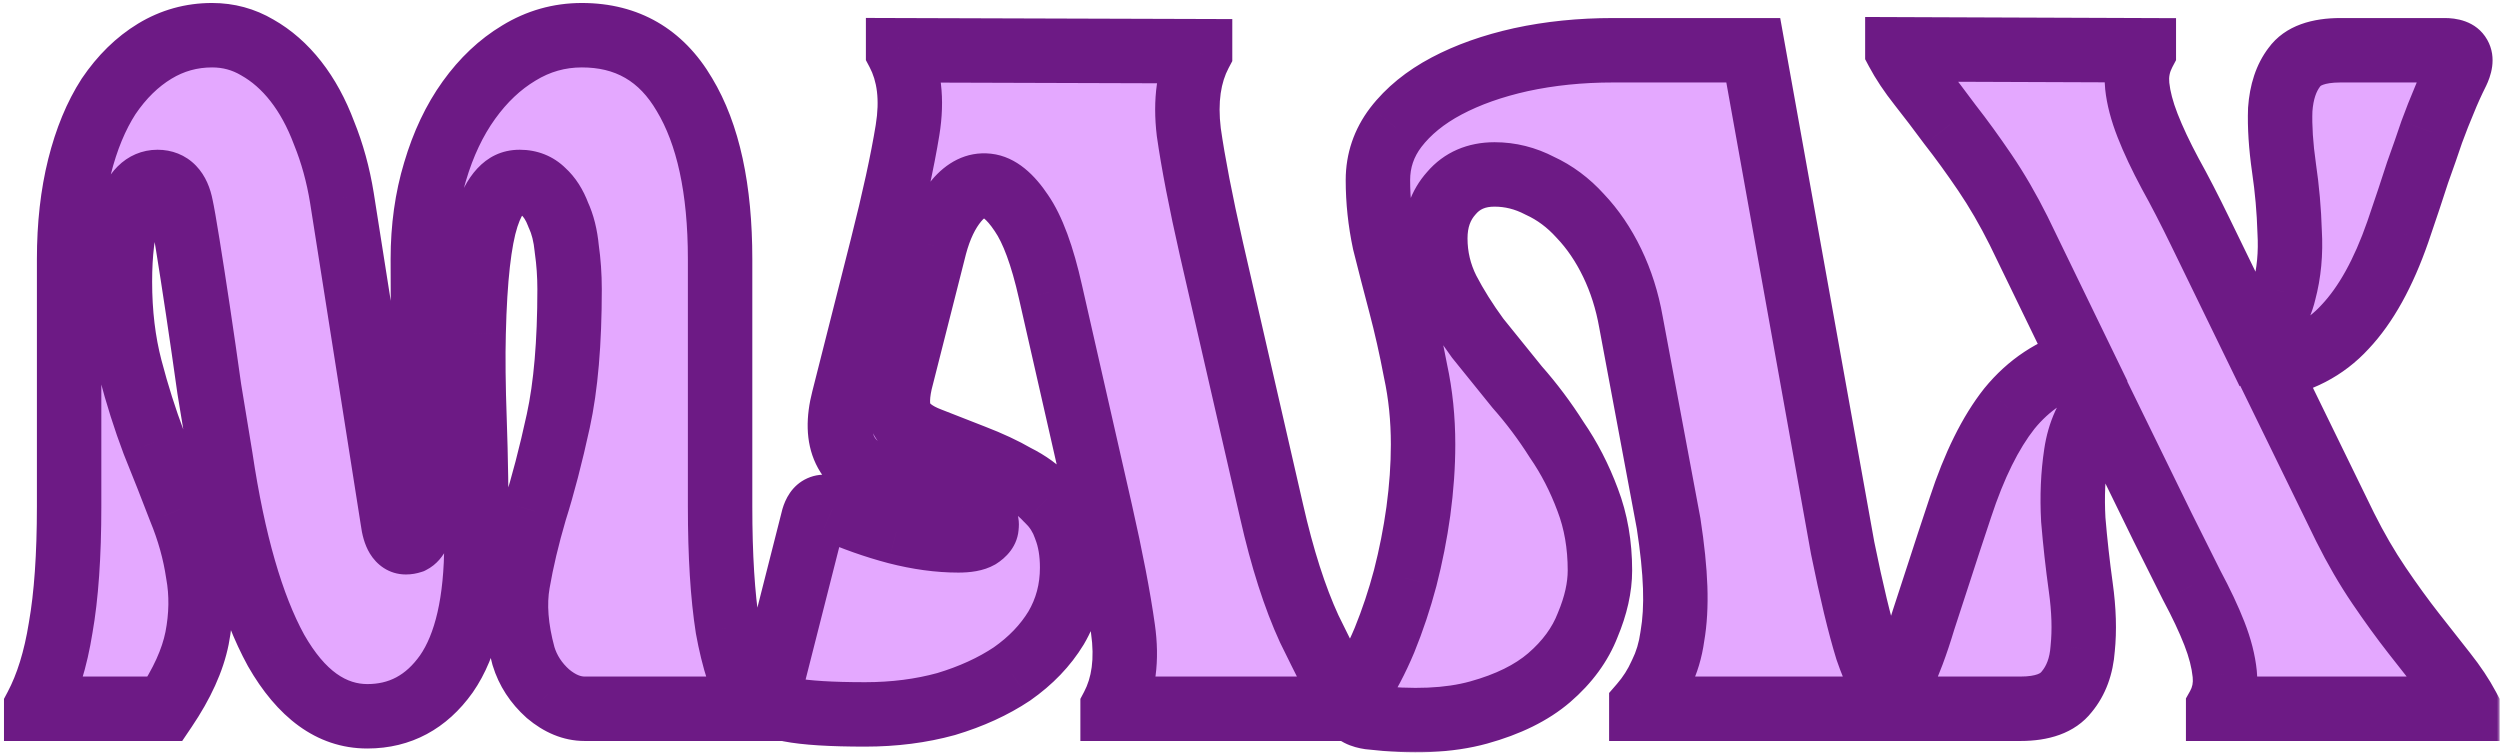<?xml version="1.0" encoding="UTF-8"?> <svg xmlns="http://www.w3.org/2000/svg" width="388" height="117" viewBox="0 0 388 117" fill="none"><mask id="path-1-outside-1_777_19" maskUnits="userSpaceOnUse" x="0" y="0" width="388" height="117" fill="black"><rect fill="white" width="388" height="117"></rect><path d="M57.009 111.168C51.461 111.168 46.741 107.761 42.847 100.948C39.051 94.037 36.18 84.061 34.233 71.018C33.747 68.001 33.163 64.448 32.481 60.36C31.897 56.175 31.313 52.135 30.729 48.242C30.145 44.349 29.61 40.893 29.123 37.876C28.637 34.859 28.296 32.912 28.101 32.036C27.615 29.505 26.398 28.24 24.451 28.24C22.407 28.24 20.899 29.749 19.925 32.766C19.049 35.686 18.611 39.336 18.611 43.716C18.611 48.583 19.147 53.06 20.217 57.148C21.288 61.236 22.505 65.081 23.867 68.682C25.327 72.283 26.69 75.739 27.955 79.048C29.318 82.357 30.243 85.667 30.729 88.976C31.313 92.188 31.265 95.546 30.583 99.05C29.902 102.457 28.247 106.107 25.619 110H5.617V109.708C7.369 106.399 8.635 102.311 9.413 97.444C10.289 92.48 10.727 86.202 10.727 78.61V40.212C10.727 34.956 11.263 30.187 12.333 25.904C13.404 21.621 14.913 17.971 16.859 14.954C18.903 11.937 21.288 9.601 24.013 7.946C26.739 6.291 29.707 5.464 32.919 5.464C35.45 5.464 37.786 6.097 39.927 7.362C42.166 8.627 44.161 10.379 45.913 12.618C47.665 14.857 49.125 17.533 50.293 20.648C51.559 23.763 52.483 27.121 53.067 30.722L60.951 80.8C61.243 83.039 61.925 84.158 62.995 84.158C63.287 84.158 63.579 84.109 63.871 84.012C64.261 83.817 64.601 83.428 64.893 82.844C65.185 82.26 65.429 81.384 65.623 80.216C65.818 79.048 65.915 77.491 65.915 75.544C65.915 72.429 65.867 68.001 65.769 62.258C65.672 56.418 65.623 49.069 65.623 40.212C65.623 35.345 66.256 30.819 67.521 26.634C68.787 22.351 70.539 18.653 72.777 15.538C75.016 12.423 77.595 9.99 80.515 8.238C83.533 6.389 86.793 5.464 90.297 5.464C97.305 5.464 102.61 8.53 106.211 14.662C109.91 20.794 111.759 29.311 111.759 40.212V78.61C111.759 86.202 112.149 92.48 112.927 97.444C113.803 102.311 115.117 106.399 116.869 109.708V110H90.735C88.789 110 86.891 109.221 85.041 107.664C83.192 106.009 81.927 104.063 81.245 101.824C80.077 97.541 79.785 93.745 80.369 90.436C80.953 87.029 81.829 83.331 82.997 79.34C84.263 75.349 85.479 70.677 86.647 65.324C87.815 59.971 88.399 53.157 88.399 44.884C88.399 42.743 88.253 40.65 87.961 38.606C87.767 36.562 87.329 34.81 86.647 33.35C86.063 31.793 85.285 30.576 84.311 29.7C83.338 28.727 82.121 28.24 80.661 28.24C78.423 28.24 76.719 30.041 75.551 33.642C74.383 37.243 73.702 43.278 73.507 51.746C73.41 55.347 73.459 59.873 73.653 65.324C73.848 70.775 73.945 77.053 73.945 84.158C73.945 93.307 72.388 100.121 69.273 104.598C66.159 108.978 62.071 111.168 57.009 111.168ZM134.276 110.876C123.667 110.876 118.654 109.903 119.238 107.956L126.246 80.362C126.733 78.707 127.706 78.269 129.166 79.048C132.476 80.508 135.785 81.676 139.094 82.552C142.501 83.428 145.713 83.866 148.73 83.866C150.19 83.866 151.261 83.671 151.942 83.282C152.721 82.795 153.11 82.26 153.11 81.676C153.208 81.092 152.916 80.508 152.234 79.924C151.65 79.243 150.726 78.707 149.46 78.318L136.758 74.23C131.21 72.478 129.264 68.39 130.918 61.966L136.904 38.314C138.754 31.014 140.068 24.979 140.846 20.21C141.625 15.441 141.138 11.401 139.386 8.092V7.8L186.252 7.946V8.238C184.5 11.547 183.916 15.635 184.5 20.502C185.182 25.271 186.35 31.306 188.004 38.606L197.348 79.34C199.003 86.64 200.95 92.723 203.188 97.59C205.524 102.359 207.568 106.399 209.32 109.708V110H172.674V109.708C174.426 106.399 174.962 102.359 174.28 97.59C173.599 92.723 172.431 86.64 170.776 79.34L163.038 45.322C161.773 39.677 160.264 35.589 158.512 33.058C156.76 30.43 155.008 29.019 153.256 28.824C151.504 28.629 149.898 29.408 148.438 31.16C146.978 32.912 145.859 35.248 145.08 38.168L139.97 58.316C139.192 61.139 139.143 63.28 139.824 64.74C140.506 66.2 142.014 67.368 144.35 68.244L151.066 70.872C153.597 71.845 155.787 72.867 157.636 73.938C159.583 74.911 161.189 76.079 162.454 77.442C163.817 78.707 164.79 80.216 165.374 81.968C166.056 83.72 166.396 85.764 166.396 88.1C166.396 91.507 165.569 94.621 163.914 97.444C162.26 100.169 159.972 102.554 157.052 104.598C154.132 106.545 150.726 108.102 146.832 109.27C142.939 110.341 138.754 110.876 134.276 110.876ZM285.977 85.034C287.34 91.75 288.605 97.006 289.773 100.802C291.038 104.501 292.498 107.372 294.153 109.416V110H254.733V109.416C255.998 107.956 257.02 106.35 257.799 104.598C258.675 102.846 259.259 100.899 259.551 98.758C259.94 96.519 260.086 93.989 259.989 91.166C259.892 88.343 259.551 85.034 258.967 81.238L253.127 49.994C252.543 46.685 251.57 43.619 250.207 40.796C248.844 37.973 247.19 35.54 245.243 33.496C243.394 31.452 241.301 29.895 238.965 28.824C236.726 27.656 234.39 27.072 231.957 27.072C229.134 27.072 226.896 28.045 225.241 29.992C223.586 31.841 222.759 34.177 222.759 37C222.759 39.823 223.392 42.499 224.657 45.03C225.922 47.463 227.48 49.945 229.329 52.476C231.276 54.909 233.32 57.44 235.461 60.068C237.7 62.599 239.744 65.324 241.593 68.244C243.54 71.067 245.146 74.181 246.411 77.588C247.676 80.897 248.309 84.547 248.309 88.538C248.309 91.166 247.676 93.989 246.411 97.006C245.243 100.023 243.248 102.749 240.425 105.182C237.7 107.518 234.05 109.319 229.475 110.584C224.9 111.849 219.255 112.093 212.539 111.314C209.911 110.925 209.278 109.611 210.641 107.372C212.198 105.036 213.61 102.359 214.875 99.342C216.14 96.227 217.211 93.015 218.087 89.706C218.963 86.299 219.644 82.844 220.131 79.34C220.618 75.739 220.861 72.283 220.861 68.974C220.861 64.983 220.472 61.187 219.693 57.586C219.012 53.985 218.233 50.529 217.357 47.22C216.481 43.911 215.654 40.699 214.875 37.584C214.194 34.372 213.853 31.16 213.853 27.948C213.853 24.931 214.778 22.205 216.627 19.772C218.574 17.241 221.202 15.1 224.511 13.348C227.82 11.596 231.665 10.233 236.045 9.26C240.522 8.287 245.292 7.8 250.353 7.8H272.107L285.977 85.034ZM344.256 109.708C345.132 108.151 345.473 106.447 345.278 104.598C345.084 102.651 344.548 100.559 343.672 98.32C342.796 96.081 341.628 93.599 340.168 90.874C338.806 88.149 337.297 85.131 335.642 81.822L326.006 62.112C323.962 64.351 322.697 67.125 322.21 70.434C321.724 73.646 321.578 77.053 321.772 80.654C322.064 84.158 322.454 87.662 322.94 91.166C323.427 94.67 323.524 97.833 323.232 100.656C323.038 103.381 322.21 105.62 320.75 107.372C319.388 109.124 317.003 110 313.596 110H296.66C295.59 110 294.86 109.659 294.47 108.978C294.081 108.297 294.178 107.421 294.762 106.35C295.541 104.598 296.222 102.943 296.806 101.386C297.39 99.829 297.974 98.077 298.558 96.13C299.24 94.086 300.018 91.701 300.894 88.976C301.77 86.251 302.89 82.844 304.252 78.756C306.394 72.235 308.924 67.125 311.844 63.426C314.862 59.727 318.609 57.245 323.086 55.98L313.304 35.832C311.65 32.523 309.898 29.505 308.048 26.78C306.199 24.055 304.398 21.573 302.646 19.334C300.992 17.095 299.434 15.051 297.974 13.202C296.514 11.353 295.346 9.601 294.47 7.946V7.654L332.722 7.8V8.092C331.846 9.747 331.506 11.499 331.7 13.348C331.895 15.197 332.43 17.241 333.306 19.48C334.182 21.719 335.35 24.201 336.81 26.926C338.27 29.554 339.828 32.571 341.482 35.978L349.512 52.476C352.14 50.627 353.795 48.242 354.476 45.322C355.255 42.402 355.547 39.287 355.352 35.978C355.255 32.669 354.963 29.359 354.476 26.05C353.99 22.643 353.795 19.626 353.892 16.998C354.087 14.273 354.817 12.083 356.082 10.428C357.348 8.676 359.732 7.8 363.236 7.8H379.442C381.778 7.8 382.411 8.919 381.34 11.158C380.562 12.715 379.88 14.224 379.296 15.684C378.712 17.047 378.08 18.653 377.398 20.502C376.814 22.254 376.084 24.347 375.208 26.78C374.43 29.213 373.408 32.279 372.142 35.978C369.904 42.402 367.178 47.317 363.966 50.724C360.852 54.131 356.812 56.223 351.848 57.002L363.966 81.822C365.621 85.131 367.373 88.149 369.222 90.874C371.072 93.599 372.872 96.081 374.624 98.32C376.376 100.559 377.982 102.603 379.442 104.452C380.902 106.301 382.07 108.053 382.946 109.708V110H344.256V109.708Z"></path></mask><path d="M57.009 111.168C51.461 111.168 46.741 107.761 42.847 100.948C39.051 94.037 36.18 84.061 34.233 71.018C33.747 68.001 33.163 64.448 32.481 60.36C31.897 56.175 31.313 52.135 30.729 48.242C30.145 44.349 29.61 40.893 29.123 37.876C28.637 34.859 28.296 32.912 28.101 32.036C27.615 29.505 26.398 28.24 24.451 28.24C22.407 28.24 20.899 29.749 19.925 32.766C19.049 35.686 18.611 39.336 18.611 43.716C18.611 48.583 19.147 53.06 20.217 57.148C21.288 61.236 22.505 65.081 23.867 68.682C25.327 72.283 26.69 75.739 27.955 79.048C29.318 82.357 30.243 85.667 30.729 88.976C31.313 92.188 31.265 95.546 30.583 99.05C29.902 102.457 28.247 106.107 25.619 110H5.617V109.708C7.369 106.399 8.635 102.311 9.413 97.444C10.289 92.48 10.727 86.202 10.727 78.61V40.212C10.727 34.956 11.263 30.187 12.333 25.904C13.404 21.621 14.913 17.971 16.859 14.954C18.903 11.937 21.288 9.601 24.013 7.946C26.739 6.291 29.707 5.464 32.919 5.464C35.45 5.464 37.786 6.097 39.927 7.362C42.166 8.627 44.161 10.379 45.913 12.618C47.665 14.857 49.125 17.533 50.293 20.648C51.559 23.763 52.483 27.121 53.067 30.722L60.951 80.8C61.243 83.039 61.925 84.158 62.995 84.158C63.287 84.158 63.579 84.109 63.871 84.012C64.261 83.817 64.601 83.428 64.893 82.844C65.185 82.26 65.429 81.384 65.623 80.216C65.818 79.048 65.915 77.491 65.915 75.544C65.915 72.429 65.867 68.001 65.769 62.258C65.672 56.418 65.623 49.069 65.623 40.212C65.623 35.345 66.256 30.819 67.521 26.634C68.787 22.351 70.539 18.653 72.777 15.538C75.016 12.423 77.595 9.99 80.515 8.238C83.533 6.389 86.793 5.464 90.297 5.464C97.305 5.464 102.61 8.53 106.211 14.662C109.91 20.794 111.759 29.311 111.759 40.212V78.61C111.759 86.202 112.149 92.48 112.927 97.444C113.803 102.311 115.117 106.399 116.869 109.708V110H90.735C88.789 110 86.891 109.221 85.041 107.664C83.192 106.009 81.927 104.063 81.245 101.824C80.077 97.541 79.785 93.745 80.369 90.436C80.953 87.029 81.829 83.331 82.997 79.34C84.263 75.349 85.479 70.677 86.647 65.324C87.815 59.971 88.399 53.157 88.399 44.884C88.399 42.743 88.253 40.65 87.961 38.606C87.767 36.562 87.329 34.81 86.647 33.35C86.063 31.793 85.285 30.576 84.311 29.7C83.338 28.727 82.121 28.24 80.661 28.24C78.423 28.24 76.719 30.041 75.551 33.642C74.383 37.243 73.702 43.278 73.507 51.746C73.41 55.347 73.459 59.873 73.653 65.324C73.848 70.775 73.945 77.053 73.945 84.158C73.945 93.307 72.388 100.121 69.273 104.598C66.159 108.978 62.071 111.168 57.009 111.168ZM134.276 110.876C123.667 110.876 118.654 109.903 119.238 107.956L126.246 80.362C126.733 78.707 127.706 78.269 129.166 79.048C132.476 80.508 135.785 81.676 139.094 82.552C142.501 83.428 145.713 83.866 148.73 83.866C150.19 83.866 151.261 83.671 151.942 83.282C152.721 82.795 153.11 82.26 153.11 81.676C153.208 81.092 152.916 80.508 152.234 79.924C151.65 79.243 150.726 78.707 149.46 78.318L136.758 74.23C131.21 72.478 129.264 68.39 130.918 61.966L136.904 38.314C138.754 31.014 140.068 24.979 140.846 20.21C141.625 15.441 141.138 11.401 139.386 8.092V7.8L186.252 7.946V8.238C184.5 11.547 183.916 15.635 184.5 20.502C185.182 25.271 186.35 31.306 188.004 38.606L197.348 79.34C199.003 86.64 200.95 92.723 203.188 97.59C205.524 102.359 207.568 106.399 209.32 109.708V110H172.674V109.708C174.426 106.399 174.962 102.359 174.28 97.59C173.599 92.723 172.431 86.64 170.776 79.34L163.038 45.322C161.773 39.677 160.264 35.589 158.512 33.058C156.76 30.43 155.008 29.019 153.256 28.824C151.504 28.629 149.898 29.408 148.438 31.16C146.978 32.912 145.859 35.248 145.08 38.168L139.97 58.316C139.192 61.139 139.143 63.28 139.824 64.74C140.506 66.2 142.014 67.368 144.35 68.244L151.066 70.872C153.597 71.845 155.787 72.867 157.636 73.938C159.583 74.911 161.189 76.079 162.454 77.442C163.817 78.707 164.79 80.216 165.374 81.968C166.056 83.72 166.396 85.764 166.396 88.1C166.396 91.507 165.569 94.621 163.914 97.444C162.26 100.169 159.972 102.554 157.052 104.598C154.132 106.545 150.726 108.102 146.832 109.27C142.939 110.341 138.754 110.876 134.276 110.876ZM285.977 85.034C287.34 91.75 288.605 97.006 289.773 100.802C291.038 104.501 292.498 107.372 294.153 109.416V110H254.733V109.416C255.998 107.956 257.02 106.35 257.799 104.598C258.675 102.846 259.259 100.899 259.551 98.758C259.94 96.519 260.086 93.989 259.989 91.166C259.892 88.343 259.551 85.034 258.967 81.238L253.127 49.994C252.543 46.685 251.57 43.619 250.207 40.796C248.844 37.973 247.19 35.54 245.243 33.496C243.394 31.452 241.301 29.895 238.965 28.824C236.726 27.656 234.39 27.072 231.957 27.072C229.134 27.072 226.896 28.045 225.241 29.992C223.586 31.841 222.759 34.177 222.759 37C222.759 39.823 223.392 42.499 224.657 45.03C225.922 47.463 227.48 49.945 229.329 52.476C231.276 54.909 233.32 57.44 235.461 60.068C237.7 62.599 239.744 65.324 241.593 68.244C243.54 71.067 245.146 74.181 246.411 77.588C247.676 80.897 248.309 84.547 248.309 88.538C248.309 91.166 247.676 93.989 246.411 97.006C245.243 100.023 243.248 102.749 240.425 105.182C237.7 107.518 234.05 109.319 229.475 110.584C224.9 111.849 219.255 112.093 212.539 111.314C209.911 110.925 209.278 109.611 210.641 107.372C212.198 105.036 213.61 102.359 214.875 99.342C216.14 96.227 217.211 93.015 218.087 89.706C218.963 86.299 219.644 82.844 220.131 79.34C220.618 75.739 220.861 72.283 220.861 68.974C220.861 64.983 220.472 61.187 219.693 57.586C219.012 53.985 218.233 50.529 217.357 47.22C216.481 43.911 215.654 40.699 214.875 37.584C214.194 34.372 213.853 31.16 213.853 27.948C213.853 24.931 214.778 22.205 216.627 19.772C218.574 17.241 221.202 15.1 224.511 13.348C227.82 11.596 231.665 10.233 236.045 9.26C240.522 8.287 245.292 7.8 250.353 7.8H272.107L285.977 85.034ZM344.256 109.708C345.132 108.151 345.473 106.447 345.278 104.598C345.084 102.651 344.548 100.559 343.672 98.32C342.796 96.081 341.628 93.599 340.168 90.874C338.806 88.149 337.297 85.131 335.642 81.822L326.006 62.112C323.962 64.351 322.697 67.125 322.21 70.434C321.724 73.646 321.578 77.053 321.772 80.654C322.064 84.158 322.454 87.662 322.94 91.166C323.427 94.67 323.524 97.833 323.232 100.656C323.038 103.381 322.21 105.62 320.75 107.372C319.388 109.124 317.003 110 313.596 110H296.66C295.59 110 294.86 109.659 294.47 108.978C294.081 108.297 294.178 107.421 294.762 106.35C295.541 104.598 296.222 102.943 296.806 101.386C297.39 99.829 297.974 98.077 298.558 96.13C299.24 94.086 300.018 91.701 300.894 88.976C301.77 86.251 302.89 82.844 304.252 78.756C306.394 72.235 308.924 67.125 311.844 63.426C314.862 59.727 318.609 57.245 323.086 55.98L313.304 35.832C311.65 32.523 309.898 29.505 308.048 26.78C306.199 24.055 304.398 21.573 302.646 19.334C300.992 17.095 299.434 15.051 297.974 13.202C296.514 11.353 295.346 9.601 294.47 7.946V7.654L332.722 7.8V8.092C331.846 9.747 331.506 11.499 331.7 13.348C331.895 15.197 332.43 17.241 333.306 19.48C334.182 21.719 335.35 24.201 336.81 26.926C338.27 29.554 339.828 32.571 341.482 35.978L349.512 52.476C352.14 50.627 353.795 48.242 354.476 45.322C355.255 42.402 355.547 39.287 355.352 35.978C355.255 32.669 354.963 29.359 354.476 26.05C353.99 22.643 353.795 19.626 353.892 16.998C354.087 14.273 354.817 12.083 356.082 10.428C357.348 8.676 359.732 7.8 363.236 7.8H379.442C381.778 7.8 382.411 8.919 381.34 11.158C380.562 12.715 379.88 14.224 379.296 15.684C378.712 17.047 378.08 18.653 377.398 20.502C376.814 22.254 376.084 24.347 375.208 26.78C374.43 29.213 373.408 32.279 372.142 35.978C369.904 42.402 367.178 47.317 363.966 50.724C360.852 54.131 356.812 56.223 351.848 57.002L363.966 81.822C365.621 85.131 367.373 88.149 369.222 90.874C371.072 93.599 372.872 96.081 374.624 98.32C376.376 100.559 377.982 102.603 379.442 104.452C380.902 106.301 382.07 108.053 382.946 109.708V110H344.256V109.708Z" fill="#E4A8FF"></path><path d="M42.847 100.948L38.465 103.355L38.485 103.392L38.506 103.429L42.847 100.948ZM34.233 71.018L39.178 70.28L39.174 70.251L39.169 70.222L34.233 71.018ZM32.481 60.36L27.529 61.051L27.538 61.117L27.549 61.182L32.481 60.36ZM30.729 48.242L25.785 48.984L25.785 48.984L30.729 48.242ZM29.123 37.876L24.187 38.672L24.187 38.672L29.123 37.876ZM28.101 32.036L23.191 32.98L23.205 33.051L23.22 33.121L28.101 32.036ZM19.925 32.766L15.167 31.231L15.151 31.28L15.136 31.329L19.925 32.766ZM20.217 57.148L15.38 58.415L20.217 57.148ZM23.867 68.682L19.191 70.451L19.212 70.506L19.233 70.561L23.867 68.682ZM27.955 79.048L23.285 80.834L23.308 80.893L23.332 80.952L27.955 79.048ZM30.729 88.976L25.782 89.704L25.795 89.787L25.81 89.87L30.729 88.976ZM30.583 99.05L35.486 100.031L35.489 100.017L35.491 100.004L30.583 99.05ZM25.619 110V115H28.277L29.764 112.797L25.619 110ZM5.617 110H0.617V115H5.617V110ZM5.617 109.708L1.198 107.369L0.617 108.466V109.708H5.617ZM9.413 97.444L4.489 96.575L4.482 96.615L4.476 96.654L9.413 97.444ZM12.333 25.904L7.483 24.691L7.483 24.691L12.333 25.904ZM16.859 14.954L12.72 12.15L12.688 12.196L12.658 12.243L16.859 14.954ZM24.013 7.946L21.418 3.672L21.418 3.672L24.013 7.946ZM39.927 7.362L37.384 11.667L37.425 11.691L37.467 11.715L39.927 7.362ZM50.293 20.648L45.612 22.404L45.635 22.467L45.661 22.53L50.293 20.648ZM53.067 30.722L58.006 29.944L58.005 29.933L58.003 29.922L53.067 30.722ZM60.951 80.8L65.909 80.153L65.901 80.088L65.89 80.022L60.951 80.8ZM63.871 84.012L65.452 88.755L65.79 88.643L66.107 88.484L63.871 84.012ZM64.893 82.844L60.421 80.608L60.421 80.608L64.893 82.844ZM65.623 80.216L70.555 81.038L70.555 81.038L65.623 80.216ZM65.769 62.258L60.77 62.341L60.77 62.343L65.769 62.258ZM67.521 26.634L72.307 28.081L72.312 28.066L72.316 28.051L67.521 26.634ZM80.515 8.238L83.088 12.525L83.108 12.513L83.128 12.501L80.515 8.238ZM106.211 14.662L101.9 17.194L101.915 17.219L101.93 17.244L106.211 14.662ZM112.927 97.444L107.988 98.219L107.996 98.274L108.006 98.33L112.927 97.444ZM116.869 109.708H121.869V108.466L121.288 107.369L116.869 109.708ZM116.869 110V115H121.869V110H116.869ZM85.041 107.664L81.707 111.39L81.763 111.44L81.821 111.489L85.041 107.664ZM81.245 101.824L76.421 103.14L76.441 103.21L76.462 103.28L81.245 101.824ZM80.369 90.436L85.293 91.305L85.295 91.293L85.297 91.281L80.369 90.436ZM82.997 79.34L78.231 77.829L78.214 77.882L78.198 77.936L82.997 79.34ZM86.647 65.324L81.762 64.258L81.762 64.258L86.647 65.324ZM87.961 38.606L82.984 39.08L82.995 39.197L83.011 39.313L87.961 38.606ZM86.647 33.35L81.966 35.106L82.034 35.288L82.116 35.464L86.647 33.35ZM84.311 29.7L80.776 33.236L80.869 33.328L80.966 33.416L84.311 29.7ZM75.551 33.642L70.795 32.099L70.795 32.099L75.551 33.642ZM73.507 51.746L78.505 51.881L78.506 51.871L78.506 51.861L73.507 51.746ZM73.653 65.324L68.656 65.502L68.656 65.502L73.653 65.324ZM69.273 104.598L73.348 107.496L73.363 107.475L73.378 107.453L69.273 104.598ZM57.009 106.168C53.954 106.168 50.603 104.443 47.188 98.467L38.506 103.429C42.878 111.08 48.968 116.168 57.009 116.168V106.168ZM47.23 98.541C43.847 92.382 41.088 83.076 39.178 70.28L29.288 71.756C31.271 85.045 34.256 95.692 38.465 103.355L47.23 98.541ZM39.169 70.222C38.681 67.194 38.096 63.632 37.413 59.538L27.549 61.182C28.23 65.264 28.812 68.808 29.297 71.814L39.169 70.222ZM37.433 59.669C36.847 55.468 36.261 51.412 35.674 47.5L25.785 48.984C26.366 52.859 26.947 56.881 27.529 61.051L37.433 59.669ZM35.674 47.5C35.088 43.594 34.55 40.12 34.059 37.08L24.187 38.672C24.67 41.667 25.203 45.104 25.785 48.984L35.674 47.5ZM34.059 37.08C33.579 34.1 33.215 31.999 32.982 30.951L23.22 33.121C23.377 33.825 23.694 35.617 24.187 38.672L34.059 37.08ZM33.011 31.092C32.666 29.297 31.951 27.307 30.428 25.724C28.769 23.998 26.621 23.24 24.451 23.24V33.24C24.392 33.24 24.191 33.229 23.917 33.12C23.633 33.006 23.392 32.834 23.22 32.654C23.059 32.488 23.017 32.377 23.038 32.422C23.06 32.472 23.126 32.641 23.191 32.98L33.011 31.092ZM24.451 23.24C22.04 23.24 19.897 24.19 18.251 25.836C16.73 27.357 15.788 29.305 15.167 31.231L24.684 34.301C24.851 33.782 25.011 33.424 25.14 33.19C25.268 32.956 25.342 32.888 25.322 32.907C25.294 32.936 25.179 33.038 24.973 33.125C24.763 33.214 24.571 33.24 24.451 33.24V23.24ZM15.136 31.329C14.074 34.87 13.611 39.042 13.611 43.716H23.611C23.611 39.63 24.024 36.502 24.714 34.203L15.136 31.329ZM13.611 43.716C13.611 48.947 14.187 53.856 15.38 58.415L25.054 55.881C24.107 52.264 23.611 48.218 23.611 43.716H13.611ZM15.38 58.415C16.491 62.657 17.76 66.671 19.191 70.451L28.544 66.912C27.249 63.491 26.084 59.815 25.054 55.881L15.38 58.415ZM19.233 70.561C20.682 74.134 22.033 77.558 23.285 80.834L32.626 77.262C31.347 73.919 29.972 70.433 28.501 66.803L19.233 70.561ZM23.332 80.952C24.55 83.91 25.359 86.825 25.782 89.704L35.676 88.249C35.126 84.508 34.086 80.805 32.579 77.144L23.332 80.952ZM25.81 89.87C26.273 92.416 26.249 95.145 25.675 98.096L35.491 100.004C36.28 95.947 36.354 91.96 35.649 88.082L25.81 89.87ZM25.68 98.069C25.166 100.641 23.855 103.677 21.475 107.203L29.764 112.797C32.639 108.537 34.638 104.272 35.486 100.031L25.68 98.069ZM25.619 105H5.617V115H25.619V105ZM10.617 110V109.708H0.617V110H10.617ZM10.036 112.047C12.111 108.128 13.511 103.481 14.35 98.234L4.476 96.654C3.758 101.14 2.627 104.67 1.198 107.369L10.036 112.047ZM14.337 98.313C15.282 92.957 15.727 86.363 15.727 78.61H5.727C5.727 86.041 5.296 92.003 4.489 96.575L14.337 98.313ZM15.727 78.61V40.212H5.727V78.61H15.727ZM15.727 40.212C15.727 35.29 16.229 30.936 17.184 27.117L7.483 24.691C6.296 29.437 5.727 34.622 5.727 40.212H15.727ZM17.184 27.117C18.151 23.248 19.47 20.13 21.061 17.665L12.658 12.243C10.355 15.813 8.657 19.994 7.483 24.691L17.184 27.117ZM20.999 17.758C22.697 15.251 24.579 13.452 26.608 12.22L21.418 3.672C17.996 5.75 15.109 8.622 12.72 12.15L20.999 17.758ZM26.608 12.22C28.545 11.044 30.615 10.464 32.919 10.464V0.464C28.799 0.464 24.932 1.539 21.418 3.672L26.608 12.22ZM32.919 10.464C34.572 10.464 36.027 10.865 37.384 11.667L42.471 3.057C39.545 1.329 36.328 0.464 32.919 0.464V10.464ZM37.467 11.715C39.077 12.625 40.585 13.923 41.976 15.7L49.851 9.536C47.737 6.836 45.255 4.63 42.388 3.009L37.467 11.715ZM41.976 15.7C43.365 17.475 44.593 19.687 45.612 22.404L54.975 18.892C53.658 15.38 51.965 12.238 49.851 9.536L41.976 15.7ZM45.661 22.53C46.773 25.268 47.603 28.261 48.132 31.522L58.003 29.922C57.364 25.981 56.344 22.257 54.926 18.766L45.661 22.53ZM48.128 31.5L56.012 81.578L65.89 80.022L58.006 29.944L48.128 31.5ZM55.993 81.447C56.173 82.829 56.534 84.479 57.41 85.918C58.422 87.581 60.305 89.158 62.995 89.158V79.158C63.651 79.158 64.347 79.345 64.957 79.735C65.526 80.098 65.827 80.512 65.952 80.719C66.073 80.918 66.082 81.004 66.046 80.877C66.012 80.76 65.958 80.529 65.909 80.153L55.993 81.447ZM62.995 89.158C63.853 89.158 64.678 89.013 65.452 88.755L62.29 79.269C62.48 79.205 62.721 79.158 62.995 79.158V89.158ZM66.107 88.484C67.841 87.618 68.82 86.172 69.365 85.08L60.421 80.608C60.422 80.606 60.438 80.575 60.473 80.521C60.508 80.467 60.567 80.383 60.656 80.281C60.834 80.078 61.151 79.782 61.635 79.54L66.107 88.484ZM69.365 85.08C69.992 83.826 70.334 82.367 70.555 81.038L60.691 79.394C60.615 79.853 60.54 80.184 60.477 80.411C60.411 80.65 60.38 80.691 60.421 80.608L69.365 85.08ZM70.555 81.038C70.815 79.481 70.915 77.615 70.915 75.544H60.915C60.915 77.367 60.821 78.615 60.691 79.394L70.555 81.038ZM70.915 75.544C70.915 72.387 70.866 67.925 70.769 62.173L60.77 62.343C60.867 68.076 60.915 72.472 60.915 75.544H70.915ZM70.769 62.175C70.672 56.373 70.623 49.054 70.623 40.212H60.623C60.623 49.084 60.672 56.463 60.77 62.341L70.769 62.175ZM70.623 40.212C70.623 35.781 71.199 31.747 72.307 28.081L62.735 25.187C61.313 29.891 60.623 34.91 60.623 40.212H70.623ZM72.316 28.051C73.448 24.22 74.975 21.047 76.837 18.456L68.717 12.62C66.102 16.258 64.125 20.483 62.726 25.217L72.316 28.051ZM76.837 18.456C78.729 15.825 80.821 13.885 83.088 12.525L77.943 3.951C74.369 6.095 71.303 9.022 68.717 12.62L76.837 18.456ZM83.128 12.501C85.367 11.129 87.725 10.464 90.297 10.464V0.464C85.861 0.464 81.698 1.649 77.902 3.975L83.128 12.501ZM90.297 10.464C95.5 10.464 99.18 12.563 101.9 17.194L110.523 12.13C106.04 4.497 99.11 0.464 90.297 0.464V10.464ZM101.93 17.244C104.974 22.291 106.759 29.782 106.759 40.212H116.759C116.759 28.84 114.846 19.297 110.493 12.079L101.93 17.244ZM106.759 40.212V78.61H116.759V40.212H106.759ZM106.759 78.61C106.759 86.345 107.154 92.904 107.988 98.219L117.867 96.669C117.143 92.056 116.759 86.059 116.759 78.61H106.759ZM108.006 98.33C108.946 103.551 110.394 108.163 112.45 112.047L121.288 107.369C119.841 104.634 118.66 101.07 117.848 96.558L108.006 98.33ZM111.869 109.708V110H121.869V109.708H111.869ZM116.869 105H90.735V115H116.869V105ZM90.735 105C90.231 105 89.435 104.827 88.262 103.839L81.821 111.489C84.346 113.615 87.346 115 90.735 115V105ZM88.375 103.938C87.165 102.855 86.427 101.678 86.029 100.368L76.462 103.28C77.426 106.447 79.219 109.164 81.707 111.39L88.375 103.938ZM86.069 100.508C85.036 96.719 84.872 93.694 85.293 91.305L75.445 89.567C74.699 93.797 75.119 98.363 76.421 103.14L86.069 100.508ZM85.297 91.281C85.843 88.096 86.671 84.587 87.796 80.745L78.198 77.936C76.987 82.075 76.063 85.962 75.441 89.591L85.297 91.281ZM87.763 80.851C89.087 76.677 90.341 71.85 91.532 66.39L81.762 64.258C80.618 69.504 79.438 74.021 78.231 77.829L87.763 80.851ZM91.532 66.39C92.805 60.557 93.399 53.354 93.399 44.884H83.399C83.399 52.961 82.826 59.384 81.762 64.258L91.532 66.39ZM93.399 44.884C93.399 42.515 93.238 40.186 92.911 37.899L83.011 39.313C83.269 41.114 83.399 42.971 83.399 44.884H93.399ZM92.939 38.132C92.704 35.668 92.157 33.333 91.178 31.236L82.116 35.464C82.5 36.287 82.829 37.456 82.984 39.08L92.939 38.132ZM91.329 31.594C90.537 29.483 89.365 27.522 87.656 25.983L80.966 33.416C81.204 33.63 81.589 34.102 81.966 35.106L91.329 31.594ZM87.847 26.165C85.874 24.192 83.358 23.24 80.661 23.24V33.24C80.748 33.24 80.797 33.247 80.816 33.251C80.834 33.254 80.83 33.255 80.812 33.247C80.793 33.24 80.775 33.23 80.762 33.221C80.75 33.213 80.754 33.214 80.776 33.236L87.847 26.165ZM80.661 23.24C74.935 23.24 72.106 28.059 70.795 32.099L80.307 35.184C80.772 33.753 81.194 33.178 81.337 33.026C81.384 32.977 81.33 33.048 81.16 33.126C80.979 33.208 80.794 33.24 80.661 33.24V23.24ZM70.795 32.099C69.383 36.452 68.704 43.126 68.509 51.631L78.506 51.861C78.7 43.43 79.383 38.035 80.307 35.184L70.795 32.099ZM68.509 51.611C68.408 55.355 68.46 59.994 68.656 65.502L78.65 65.145C78.457 59.752 78.412 55.34 78.505 51.881L68.509 51.611ZM68.656 65.502C68.848 70.879 68.945 77.096 68.945 84.158H78.945C78.945 77.01 78.847 70.67 78.65 65.145L68.656 65.502ZM68.945 84.158C68.945 92.909 67.425 98.5 65.169 101.743L73.378 107.453C77.351 101.742 78.945 93.706 78.945 84.158H68.945ZM65.198 101.7C62.953 104.857 60.338 106.168 57.009 106.168V116.168C63.803 116.168 69.364 113.099 73.348 107.496L65.198 101.7ZM119.238 107.956L124.027 109.393L124.058 109.29L124.084 109.187L119.238 107.956ZM126.246 80.362L121.449 78.951L121.423 79.041L121.4 79.131L126.246 80.362ZM129.166 79.048L126.813 83.46L126.978 83.547L127.148 83.623L129.166 79.048ZM139.094 82.552L137.815 87.385L137.832 87.39L137.849 87.394L139.094 82.552ZM151.942 83.282L154.423 87.623L154.509 87.574L154.592 87.522L151.942 83.282ZM153.11 81.676L148.178 80.854L148.11 81.262V81.676H153.11ZM152.234 79.924L148.438 83.178L148.688 83.47L148.98 83.72L152.234 79.924ZM149.46 78.318L147.928 83.078L147.959 83.087L147.99 83.097L149.46 78.318ZM136.758 74.23L138.29 69.47L138.277 69.466L138.264 69.462L136.758 74.23ZM130.918 61.966L135.76 63.213L135.763 63.203L135.765 63.193L130.918 61.966ZM136.904 38.314L132.057 37.086L132.057 37.087L136.904 38.314ZM140.846 20.21L145.781 21.016L145.781 21.016L140.846 20.21ZM139.386 8.092H134.386V9.334L134.967 10.431L139.386 8.092ZM139.386 7.8L139.402 2.8L134.386 2.784V7.8H139.386ZM186.252 7.946H191.252V2.962L186.268 2.946L186.252 7.946ZM186.252 8.238L190.671 10.577L191.252 9.48V8.238H186.252ZM184.5 20.502L179.536 21.098L179.543 21.154L179.551 21.209L184.5 20.502ZM188.004 38.606L183.128 39.711L183.131 39.724L188.004 38.606ZM197.348 79.34L202.225 78.235L202.222 78.222L197.348 79.34ZM203.188 97.59L198.646 99.68L198.671 99.735L198.698 99.789L203.188 97.59ZM209.32 109.708H214.32V108.466L213.739 107.369L209.32 109.708ZM209.32 110V115H214.32V110H209.32ZM172.674 110H167.674V115H172.674V110ZM172.674 109.708L168.255 107.369L167.674 108.466V109.708H172.674ZM174.28 97.59L169.329 98.283L169.331 98.297L174.28 97.59ZM170.776 79.34L175.653 78.235L175.652 78.231L170.776 79.34ZM163.038 45.322L158.159 46.416L158.161 46.423L158.163 46.431L163.038 45.322ZM158.512 33.058L154.352 35.831L154.376 35.868L154.401 35.904L158.512 33.058ZM153.256 28.824L153.808 23.855L153.808 23.855L153.256 28.824ZM145.08 38.168L140.249 36.88L140.241 36.909L140.234 36.939L145.08 38.168ZM139.97 58.316L144.79 59.646L144.804 59.596L144.817 59.545L139.97 58.316ZM139.824 64.74L135.293 66.854L135.293 66.854L139.824 64.74ZM144.35 68.244L146.172 63.588L146.139 63.575L146.106 63.562L144.35 68.244ZM151.066 70.872L149.244 75.528L149.258 75.534L149.271 75.539L151.066 70.872ZM157.636 73.938L155.131 78.265L155.263 78.342L155.4 78.41L157.636 73.938ZM162.454 77.442L158.79 80.844L158.916 80.98L159.052 81.106L162.454 77.442ZM165.374 81.968L160.631 83.549L160.67 83.666L160.714 83.78L165.374 81.968ZM163.914 97.444L168.188 100.039L168.208 100.006L168.228 99.973L163.914 97.444ZM157.052 104.598L159.826 108.758L159.873 108.727L159.92 108.694L157.052 104.598ZM146.832 109.27L148.158 114.091L148.214 114.076L148.269 114.059L146.832 109.27ZM134.276 105.876C129.027 105.876 125.523 105.628 123.513 105.238C122.419 105.025 122.311 104.867 122.602 105.059C122.791 105.184 123.374 105.609 123.792 106.482C124.27 107.481 124.282 108.544 124.027 109.393L114.449 106.519C114.048 107.855 114.09 109.374 114.772 110.799C115.393 112.098 116.355 112.918 117.097 113.408C118.496 114.33 120.195 114.78 121.607 115.054C124.61 115.637 128.917 115.876 134.276 115.876V105.876ZM124.084 109.187L131.092 81.593L121.4 79.131L114.392 106.725L124.084 109.187ZM131.043 81.773C131.124 81.499 130.873 82.686 129.393 83.352C128.653 83.685 127.955 83.712 127.469 83.644C127.242 83.612 127.073 83.562 126.971 83.526C126.869 83.49 126.815 83.461 126.813 83.46L131.519 74.636C130.188 73.926 127.825 73.092 125.289 74.233C122.837 75.337 121.856 77.57 121.449 78.951L131.043 81.773ZM127.148 83.623C130.683 85.182 134.239 86.439 137.815 87.385L140.374 77.719C137.331 76.913 134.268 75.834 131.185 74.473L127.148 83.623ZM137.849 87.394C141.597 88.358 145.23 88.866 148.73 88.866V78.866C146.196 78.866 143.405 78.498 140.34 77.71L137.849 87.394ZM148.73 88.866C150.429 88.866 152.581 88.676 154.423 87.623L149.462 78.941C149.622 78.849 149.737 78.808 149.777 78.794C149.818 78.781 149.809 78.787 149.734 78.801C149.574 78.83 149.255 78.866 148.73 78.866V88.866ZM154.592 87.522C155.954 86.671 158.11 84.813 158.11 81.676H148.11C148.11 80.773 148.434 80.043 148.775 79.575C149.072 79.165 149.334 79.016 149.292 79.042L154.592 87.522ZM158.042 82.498C158.557 79.408 156.763 77.22 155.488 76.128L148.98 83.72C148.975 83.716 148.917 83.666 148.831 83.563C148.745 83.46 148.617 83.286 148.492 83.036C148.217 82.485 148.035 81.712 148.178 80.854L158.042 82.498ZM156.031 76.67C154.604 75.006 152.696 74.082 150.931 73.539L147.99 83.097C148.344 83.206 148.529 83.299 148.598 83.339C148.663 83.376 148.575 83.338 148.438 83.178L156.031 76.67ZM150.992 73.558L138.29 69.47L135.226 78.99L147.928 83.078L150.992 73.558ZM138.264 69.462C136.414 68.878 135.87 68.159 135.652 67.7C135.371 67.112 135.093 65.803 135.76 63.213L126.076 60.719C125.089 64.553 124.957 68.501 126.623 72C128.351 75.629 131.555 77.83 135.253 78.998L138.264 69.462ZM135.765 63.193L141.751 39.541L132.057 37.087L126.071 60.739L135.765 63.193ZM141.751 39.542C143.619 32.17 144.97 25.982 145.781 21.016L135.912 19.404C135.165 23.977 133.889 29.858 132.057 37.086L141.751 39.542ZM145.781 21.016C146.684 15.484 146.199 10.274 143.805 5.753L134.967 10.431C136.078 12.529 136.566 15.397 135.912 19.404L145.781 21.016ZM144.386 8.092V7.8H134.386V8.092H144.386ZM139.371 12.8L186.237 12.946L186.268 2.946L139.402 2.8L139.371 12.8ZM181.252 7.946V8.238H191.252V7.946H181.252ZM181.833 5.899C179.477 10.349 178.868 15.529 179.536 21.098L189.465 19.906C188.965 15.741 189.523 12.746 190.671 10.577L181.833 5.899ZM179.551 21.209C180.258 26.164 181.458 32.343 183.128 39.711L192.881 37.501C191.241 30.269 190.105 24.379 189.45 19.795L179.551 21.209ZM183.131 39.724L192.475 80.458L202.222 78.222L192.878 37.488L183.131 39.724ZM192.472 80.445C194.176 87.962 196.218 94.401 198.646 99.68L207.731 95.501C205.682 91.046 203.83 85.319 202.225 78.235L192.472 80.445ZM198.698 99.789C201.048 104.588 203.117 108.677 204.901 112.047L213.739 107.369C212.02 104.12 210 100.131 207.679 95.391L198.698 99.789ZM204.32 109.708V110H214.32V109.708H204.32ZM209.32 105H172.674V115H209.32V105ZM177.674 110V109.708H167.674V110H177.674ZM177.093 112.047C179.465 107.568 180.018 102.398 179.23 96.883L169.331 98.297C169.905 102.321 169.388 105.23 168.255 107.369L177.093 112.047ZM179.232 96.897C178.524 91.84 177.324 85.609 175.653 78.235L165.9 80.445C167.538 87.671 168.674 93.606 169.329 98.283L179.232 96.897ZM175.652 78.231L167.914 44.213L158.163 46.431L165.901 80.449L175.652 78.231ZM167.917 44.228C166.613 38.409 164.936 33.553 162.623 30.212L154.401 35.904C155.592 37.624 156.933 40.944 158.159 46.416L167.917 44.228ZM162.673 30.285C160.711 27.343 157.851 24.304 153.808 23.855L152.704 33.793C152.405 33.76 152.41 33.651 152.748 33.922C153.103 34.209 153.654 34.784 154.352 35.831L162.673 30.285ZM153.808 23.855C149.904 23.421 146.778 25.343 144.597 27.959L152.279 34.361C152.676 33.885 152.907 33.767 152.919 33.761C152.921 33.76 152.887 33.776 152.826 33.787C152.765 33.797 152.719 33.795 152.704 33.793L153.808 23.855ZM144.597 27.959C142.547 30.419 141.157 33.475 140.249 36.88L149.911 39.456C150.561 37.021 151.41 35.404 152.279 34.361L144.597 27.959ZM140.234 36.939L135.124 57.087L144.817 59.545L149.927 39.397L140.234 36.939ZM135.15 56.986C134.285 60.122 133.836 63.732 135.293 66.854L144.355 62.626C144.429 62.783 144.336 62.697 144.349 62.153C144.361 61.612 144.473 60.794 144.79 59.646L135.15 56.986ZM135.293 66.854C136.766 70.01 139.687 71.835 142.595 72.926L146.106 63.562C145.271 63.249 144.786 62.957 144.528 62.757C144.287 62.571 144.302 62.513 144.355 62.626L135.293 66.854ZM142.528 72.9L149.244 75.528L152.888 66.216L146.172 63.588L142.528 72.9ZM149.271 75.539C151.619 76.442 153.56 77.356 155.131 78.265L160.141 69.611C158.014 68.379 155.575 67.249 152.861 66.205L149.271 75.539ZM155.4 78.41C156.9 79.16 157.996 79.989 158.79 80.844L166.118 74.04C164.382 72.17 162.266 70.662 159.872 69.466L155.4 78.41ZM159.052 81.106C159.804 81.805 160.314 82.599 160.631 83.549L170.118 80.387C169.267 77.833 167.829 75.61 165.857 73.778L159.052 81.106ZM160.714 83.78C161.124 84.833 161.396 86.239 161.396 88.1H171.396C171.396 85.289 170.988 82.607 170.034 80.156L160.714 83.78ZM161.396 88.1C161.396 90.656 160.787 92.892 159.601 94.915L168.228 99.973C170.351 96.351 171.396 92.357 171.396 88.1H161.396ZM159.64 94.849C158.386 96.916 156.604 98.808 154.185 100.502L159.92 108.694C163.34 106.3 166.134 103.423 168.188 100.039L159.64 94.849ZM154.279 100.438C151.83 102.07 148.888 103.433 145.396 104.481L148.269 114.059C152.563 112.771 156.435 111.019 159.826 108.758L154.279 100.438ZM145.507 104.449C142.089 105.389 138.354 105.876 134.276 105.876V115.876C139.154 115.876 143.789 115.293 148.158 114.091L145.507 104.449ZM285.977 85.034L281.056 85.918L281.066 85.973L281.077 86.028L285.977 85.034ZM289.773 100.802L284.994 102.272L285.017 102.347L285.042 102.42L289.773 100.802ZM294.153 109.416H299.153V107.646L298.039 106.27L294.153 109.416ZM294.153 110V115H299.153V110H294.153ZM254.733 110H249.733V115H254.733V110ZM254.733 109.416L250.955 106.141L249.733 107.551V109.416H254.733ZM257.799 104.598L253.327 102.362L253.276 102.464L253.23 102.567L257.799 104.598ZM259.551 98.758L254.625 97.901L254.609 97.992L254.597 98.082L259.551 98.758ZM259.989 91.166L254.992 91.338L254.992 91.338L259.989 91.166ZM258.967 81.238L263.909 80.478L263.897 80.398L263.882 80.319L258.967 81.238ZM253.127 49.994L248.203 50.863L248.208 50.888L248.212 50.913L253.127 49.994ZM250.207 40.796L254.71 38.622L254.71 38.622L250.207 40.796ZM245.243 33.496L241.535 36.851L241.578 36.898L241.622 36.944L245.243 33.496ZM238.965 28.824L236.652 33.257L236.766 33.316L236.882 33.369L238.965 28.824ZM225.241 29.992L228.967 33.326L229.01 33.279L229.051 33.23L225.241 29.992ZM224.657 45.03L220.185 47.266L220.203 47.302L220.221 47.337L224.657 45.03ZM229.329 52.476L225.292 55.426L225.357 55.514L225.425 55.599L229.329 52.476ZM235.461 60.068L231.585 63.226L231.649 63.305L231.716 63.381L235.461 60.068ZM241.593 68.244L237.369 70.919L237.421 71.002L237.477 71.083L241.593 68.244ZM246.411 77.588L241.724 79.329L241.732 79.351L241.741 79.374L246.411 77.588ZM246.411 97.006L241.8 95.072L241.773 95.136L241.748 95.201L246.411 97.006ZM240.425 105.182L243.679 108.978L243.684 108.974L243.69 108.969L240.425 105.182ZM229.475 110.584L230.808 115.403L230.808 115.403L229.475 110.584ZM212.539 111.314L211.806 116.26L211.885 116.272L211.963 116.281L212.539 111.314ZM210.641 107.372L206.481 104.598L206.424 104.684L206.37 104.772L210.641 107.372ZM214.875 99.342L219.486 101.276L219.497 101.25L219.507 101.224L214.875 99.342ZM218.087 89.706L222.921 90.986L222.925 90.968L222.93 90.951L218.087 89.706ZM220.131 79.34L225.084 80.028L225.085 80.019L225.086 80.01L220.131 79.34ZM219.693 57.586L214.78 58.516L214.792 58.579L214.806 58.643L219.693 57.586ZM217.357 47.22L212.524 48.499L212.524 48.499L217.357 47.22ZM214.875 37.584L209.984 38.621L210.003 38.709L210.024 38.797L214.875 37.584ZM216.627 19.772L212.664 16.723L212.655 16.735L212.646 16.747L216.627 19.772ZM224.511 13.348L222.172 8.929L222.172 8.929L224.511 13.348ZM236.045 9.26L234.983 4.374L234.972 4.377L234.96 4.379L236.045 9.26ZM272.107 7.8L277.028 6.916L276.289 2.8H272.107V7.8ZM281.077 86.028C282.453 92.808 283.756 98.247 284.994 102.272L294.552 99.332C293.455 95.765 292.227 90.692 290.877 84.04L281.077 86.028ZM285.042 102.42C286.414 106.43 288.11 109.898 290.267 112.562L298.039 106.27C296.887 104.846 295.663 102.571 294.504 99.184L285.042 102.42ZM289.153 109.416V110H299.153V109.416H289.153ZM294.153 105H254.733V115H294.153V105ZM259.733 110V109.416H249.733V110H259.733ZM258.512 112.691C260.098 110.86 261.387 108.836 262.368 106.629L253.23 102.567C252.654 103.864 251.899 105.052 250.955 106.141L258.512 112.691ZM262.271 106.834C263.416 104.544 264.147 102.062 264.505 99.434L254.597 98.082C254.371 99.737 253.934 101.148 253.327 102.362L262.271 106.834ZM264.477 99.615C264.938 96.966 265.093 94.082 264.986 90.994L254.992 91.338C255.08 93.896 254.943 96.072 254.625 97.901L264.477 99.615ZM264.986 90.994C264.88 87.918 264.513 84.404 263.909 80.478L254.025 81.998C254.589 85.664 254.903 88.768 254.992 91.338L264.986 90.994ZM263.882 80.319L258.042 49.075L248.212 50.913L254.052 82.157L263.882 80.319ZM258.051 49.125C257.393 45.396 256.286 41.887 254.71 38.622L245.704 42.97C246.854 45.35 247.693 47.973 248.203 50.863L258.051 49.125ZM254.71 38.622C253.146 35.383 251.206 32.507 248.864 30.048L241.622 36.944C243.173 38.573 244.543 40.564 245.704 42.97L254.71 38.622ZM248.951 30.141C246.68 27.631 244.045 25.652 241.048 24.279L236.882 33.369C238.557 34.137 240.108 35.273 241.535 36.851L248.951 30.141ZM241.278 24.391C238.353 22.865 235.227 22.072 231.957 22.072V32.072C233.554 32.072 235.1 32.447 236.652 33.257L241.278 24.391ZM231.957 22.072C227.841 22.072 224.143 23.564 221.431 26.754L229.051 33.23C229.649 32.527 230.428 32.072 231.957 32.072V22.072ZM221.515 26.658C218.927 29.551 217.759 33.128 217.759 37H227.759C227.759 35.227 228.246 34.132 228.967 33.326L221.515 26.658ZM217.759 37C217.759 40.601 218.573 44.043 220.185 47.266L229.129 42.794C228.21 40.956 227.759 39.044 227.759 37H217.759ZM220.221 47.337C221.618 50.023 223.314 52.72 225.292 55.426L233.366 49.526C231.645 47.171 230.227 44.903 229.093 42.723L220.221 47.337ZM225.425 55.599C227.382 58.045 229.435 60.588 231.585 63.226L239.337 56.91C237.205 54.292 235.17 51.773 233.233 49.352L225.425 55.599ZM231.716 63.381C233.774 65.708 235.659 68.219 237.369 70.919L245.817 65.569C243.829 62.429 241.625 59.49 239.206 56.755L231.716 63.381ZM237.477 71.083C239.175 73.545 240.594 76.287 241.724 79.329L251.098 75.847C249.697 72.075 247.905 68.589 245.709 65.405L237.477 71.083ZM241.741 79.374C242.762 82.046 243.309 85.081 243.309 88.538H253.309C253.309 84.014 252.591 79.749 251.081 75.802L241.741 79.374ZM243.309 88.538C243.309 90.361 242.87 92.522 241.8 95.072L251.022 98.94C252.483 95.455 253.309 91.971 253.309 88.538H243.309ZM241.748 95.201C240.919 97.344 239.456 99.416 237.16 101.395L243.69 108.969C247.039 106.082 249.567 102.703 251.074 98.811L241.748 95.201ZM237.171 101.386C235.153 103.116 232.227 104.635 228.142 105.765L230.808 115.403C235.873 114.002 240.247 111.92 243.679 108.978L237.171 101.386ZM228.142 105.765C224.392 106.802 219.442 107.081 213.115 106.347L211.963 116.281C219.069 117.105 225.409 116.896 230.808 115.403L228.142 105.765ZM213.272 106.368C212.944 106.319 213.003 106.284 213.257 106.417C213.552 106.571 214.18 106.997 214.599 107.867C215.021 108.745 214.965 109.521 214.891 109.884C214.827 110.194 214.749 110.24 214.912 109.972L206.37 104.772C205.497 106.207 204.105 109.124 205.589 112.206C207.051 115.244 210.156 116.016 211.806 116.26L213.272 106.368ZM214.801 110.146C216.562 107.505 218.117 104.54 219.486 101.276L210.264 97.408C209.102 100.179 207.835 102.567 206.481 104.598L214.801 110.146ZM219.507 101.224C220.854 97.909 221.991 94.496 222.921 90.986L213.254 88.427C212.431 91.535 211.427 94.545 210.243 97.46L219.507 101.224ZM222.93 90.951C223.853 87.36 224.571 83.719 225.084 80.028L215.179 78.652C214.718 81.969 214.073 85.239 213.245 88.461L222.93 90.951ZM225.086 80.01C225.6 76.208 225.861 72.528 225.861 68.974H215.861C215.861 72.039 215.636 75.27 215.176 78.67L225.086 80.01ZM225.861 68.974C225.861 64.657 225.44 60.505 224.58 56.529L214.806 58.643C215.504 61.869 215.861 65.309 215.861 68.974H225.861ZM224.606 56.657C223.904 52.946 223.099 49.373 222.191 45.941L212.524 48.499C213.367 51.685 214.12 55.023 214.78 58.516L224.606 56.657ZM222.191 45.941C221.32 42.652 220.499 39.462 219.726 36.371L210.024 38.797C210.809 41.935 211.642 45.169 212.524 48.499L222.191 45.941ZM219.766 36.547C219.156 33.668 218.853 30.804 218.853 27.948H208.853C208.853 31.516 209.232 35.076 209.984 38.621L219.766 36.547ZM218.853 27.948C218.853 26.039 219.411 24.373 220.608 22.797L212.646 16.747C210.145 20.038 208.853 23.823 208.853 27.948H218.853ZM220.59 22.82C222.031 20.948 224.066 19.241 226.851 17.767L222.172 8.929C218.338 10.959 215.117 13.535 212.664 16.723L220.59 22.82ZM226.851 17.767C229.695 16.261 233.103 15.036 237.13 14.141L234.96 4.379C230.227 5.431 225.946 6.931 222.172 8.929L226.851 17.767ZM237.107 14.146C241.202 13.256 245.612 12.8 250.353 12.8V2.8C244.971 2.8 239.843 3.317 234.983 4.374L237.107 14.146ZM250.353 12.8H272.107V2.8H250.353V12.8ZM267.186 8.684L281.056 85.918L290.898 84.15L277.028 6.916L267.186 8.684ZM344.256 109.708L339.898 107.257L339.256 108.398V109.708H344.256ZM345.278 104.598L340.303 105.096L340.304 105.108L340.306 105.121L345.278 104.598ZM340.168 90.874L335.696 93.11L335.728 93.173L335.761 93.235L340.168 90.874ZM335.642 81.822L331.15 84.018L331.16 84.038L331.17 84.058L335.642 81.822ZM326.006 62.112L330.498 59.916L327.27 53.313L322.314 58.741L326.006 62.112ZM322.21 70.434L327.154 71.183L327.155 71.172L327.157 71.162L322.21 70.434ZM321.772 80.654L316.78 80.924L316.783 80.997L316.79 81.069L321.772 80.654ZM322.94 91.166L317.988 91.854L317.988 91.854L322.94 91.166ZM323.232 100.656L318.259 100.142L318.251 100.221L318.245 100.3L323.232 100.656ZM320.75 107.372L316.909 104.171L316.855 104.236L316.803 104.302L320.75 107.372ZM294.47 108.978L290.129 111.459L290.129 111.459L294.47 108.978ZM294.762 106.35L299.152 108.744L299.249 108.566L299.331 108.381L294.762 106.35ZM296.806 101.386L301.488 103.142L301.488 103.142L296.806 101.386ZM298.558 96.13L293.815 94.549L293.791 94.621L293.769 94.693L298.558 96.13ZM300.894 88.976L296.134 87.446L296.134 87.446L300.894 88.976ZM304.252 78.756L308.996 80.337L308.999 80.326L309.003 80.316L304.252 78.756ZM311.844 63.426L307.97 60.265L307.945 60.296L307.92 60.328L311.844 63.426ZM323.086 55.98L324.446 60.791L330.192 59.168L327.584 53.796L323.086 55.98ZM313.304 35.832L317.802 33.648L317.789 33.622L317.776 33.596L313.304 35.832ZM308.048 26.78L303.911 29.587L303.911 29.587L308.048 26.78ZM302.646 19.334L298.625 22.306L298.666 22.361L298.709 22.416L302.646 19.334ZM297.974 13.202L294.05 16.3L294.05 16.3L297.974 13.202ZM294.47 7.946H289.47V9.188L290.051 10.285L294.47 7.946ZM294.47 7.654L294.489 2.654L289.47 2.635V7.654H294.47ZM332.722 7.8H337.722V2.819L332.741 2.8L332.722 7.8ZM332.722 8.092L337.141 10.431L337.722 9.334V8.092H332.722ZM331.7 13.348L336.673 12.825L336.673 12.825L331.7 13.348ZM336.81 26.926L332.403 29.287L332.421 29.321L332.439 29.354L336.81 26.926ZM341.482 35.978L336.985 38.163L336.986 38.166L341.482 35.978ZM349.512 52.476L345.016 54.664L347.587 59.945L352.39 56.565L349.512 52.476ZM354.476 45.322L349.645 44.034L349.625 44.109L349.607 44.186L354.476 45.322ZM355.352 35.978L350.354 36.125L350.357 36.198L350.361 36.272L355.352 35.978ZM354.476 26.05L349.526 26.757L349.528 26.767L349.529 26.777L354.476 26.05ZM353.892 16.998L348.905 16.642L348.899 16.727L348.896 16.813L353.892 16.998ZM356.082 10.428L360.054 13.465L360.096 13.411L360.136 13.355L356.082 10.428ZM381.34 11.158L385.812 13.394L385.832 13.355L385.851 13.315L381.34 11.158ZM379.296 15.684L383.892 17.654L383.916 17.598L383.939 17.541L379.296 15.684ZM377.398 20.502L372.707 18.773L372.68 18.847L372.655 18.921L377.398 20.502ZM375.208 26.78L370.504 25.086L370.473 25.171L370.446 25.256L375.208 26.78ZM372.142 35.978L376.864 37.623L376.868 37.61L376.873 37.596L372.142 35.978ZM363.966 50.724L360.328 47.294L360.302 47.322L360.276 47.35L363.966 50.724ZM351.848 57.002L351.073 52.062L344.385 53.112L347.355 59.196L351.848 57.002ZM363.966 81.822L359.473 84.016L359.484 84.037L359.494 84.058L363.966 81.822ZM369.222 90.874L373.36 88.067L373.36 88.067L369.222 90.874ZM374.624 98.32L378.562 95.239L378.562 95.239L374.624 98.32ZM379.442 104.452L383.367 101.354L383.367 101.354L379.442 104.452ZM382.946 109.708H387.946V108.466L387.365 107.369L382.946 109.708ZM382.946 110V115H387.946V110H382.946ZM344.256 110H339.256V115H344.256V110ZM348.614 112.159C350.02 109.66 350.549 106.911 350.251 104.075L340.306 105.121C340.397 105.984 340.244 106.642 339.898 107.257L348.614 112.159ZM350.253 104.1C350.004 101.61 349.334 99.069 348.328 96.498L339.016 100.142C339.762 102.049 340.163 103.692 340.303 105.096L350.253 104.1ZM348.328 96.498C347.363 94.031 346.104 91.366 344.576 88.513L335.761 93.235C337.152 95.832 338.229 98.131 339.016 100.142L348.328 96.498ZM344.64 88.638C343.278 85.913 341.769 82.895 340.114 79.586L331.17 84.058C332.825 87.367 334.333 90.385 335.696 93.11L344.64 88.638ZM340.134 79.626L330.498 59.916L321.514 64.308L331.15 84.018L340.134 79.626ZM322.314 58.741C319.528 61.791 317.88 65.517 317.263 69.707L327.157 71.162C327.514 68.733 328.396 66.91 329.699 65.483L322.314 58.741ZM317.267 69.685C316.724 73.269 316.568 77.019 316.78 80.924L326.765 80.384C326.587 77.086 326.723 74.023 327.154 71.183L317.267 69.685ZM316.79 81.069C317.089 84.665 317.489 88.26 317.988 91.854L327.893 90.478C327.419 87.064 327.039 83.651 326.755 80.239L316.79 81.069ZM317.988 91.854C318.432 95.053 318.501 97.803 318.259 100.142L328.206 101.17C328.548 97.864 328.422 94.287 327.893 90.478L317.988 91.854ZM318.245 100.3C318.11 102.192 317.574 103.373 316.909 104.171L324.591 110.573C326.846 107.867 327.965 104.571 328.22 101.012L318.245 100.3ZM316.803 104.302C316.776 104.338 316.66 104.487 316.216 104.65C315.728 104.829 314.899 105 313.596 105V115C317.704 115 321.969 113.95 324.697 110.442L316.803 104.302ZM313.596 105H296.66V115H313.596V105ZM296.66 105C296.626 105 296.947 104.991 297.424 105.214C297.969 105.468 298.479 105.916 298.811 106.497L290.129 111.459C291.723 114.248 294.535 115 296.66 115V105ZM298.811 106.497C299.206 107.187 299.274 107.884 299.221 108.362C299.176 108.767 299.06 108.913 299.152 108.744L290.373 103.956C289.445 105.656 288.472 108.56 290.129 111.459L298.811 106.497ZM299.331 108.381C300.144 106.551 300.864 104.804 301.488 103.142L292.125 99.63C291.58 101.082 290.938 102.645 290.193 104.319L299.331 108.381ZM301.488 103.142C302.119 101.459 302.738 99.598 303.347 97.567L293.769 94.693C293.211 96.555 292.662 98.198 292.125 99.63L301.488 103.142ZM303.302 97.711C303.99 95.646 304.775 93.243 305.654 90.506L296.134 87.446C295.262 90.159 294.489 92.526 293.815 94.549L303.302 97.711ZM305.654 90.506C306.523 87.804 307.636 84.416 308.996 80.337L299.509 77.175C298.143 81.272 297.018 84.697 296.134 87.446L305.654 90.506ZM309.003 80.316C311.037 74.12 313.337 69.604 315.769 66.524L307.92 60.328C304.511 64.646 301.75 70.349 299.502 77.196L309.003 80.316ZM315.719 66.587C318.105 63.661 320.983 61.77 324.446 60.791L321.726 51.169C316.234 52.721 311.618 55.793 307.97 60.265L315.719 66.587ZM327.584 53.796L317.802 33.648L308.806 38.016L318.588 58.164L327.584 53.796ZM317.776 33.596C316.035 30.113 314.173 26.901 312.186 23.973L303.911 29.587C305.622 32.109 307.264 34.933 308.832 38.068L317.776 33.596ZM312.186 23.973C310.282 21.168 308.415 18.593 306.584 16.253L298.709 22.416C300.381 24.552 302.115 26.942 303.911 29.587L312.186 23.973ZM306.667 16.362C304.986 14.088 303.397 12.001 301.899 10.104L294.05 16.3C295.472 18.101 296.997 20.102 298.625 22.306L306.667 16.362ZM301.899 10.104C300.58 8.434 299.593 6.936 298.889 5.607L290.051 10.285C291.1 12.265 292.448 14.271 294.05 16.3L301.899 10.104ZM299.47 7.946V7.654H289.47V7.946H299.47ZM294.451 12.654L332.703 12.8L332.741 2.8L294.489 2.654L294.451 12.654ZM327.722 7.8V8.092H337.722V7.8H327.722ZM328.303 5.753C326.966 8.279 326.428 11.027 326.728 13.871L336.673 12.825C336.583 11.97 336.727 11.214 337.141 10.431L328.303 5.753ZM326.728 13.871C326.981 16.274 327.656 18.761 328.65 21.302L337.962 17.658C337.205 15.721 336.809 14.121 336.673 12.825L326.728 13.871ZM328.65 21.302C329.615 23.768 330.874 26.434 332.403 29.287L341.218 24.565C339.826 21.968 338.749 19.669 337.962 17.658L328.65 21.302ZM332.439 29.354C333.845 31.885 335.36 34.818 336.985 38.163L345.98 33.794C344.295 30.325 342.695 27.223 341.181 24.498L332.439 29.354ZM336.986 38.166L345.016 54.664L354.008 50.288L345.978 33.79L336.986 38.166ZM352.39 56.565C355.943 54.064 358.364 50.664 359.345 46.458L349.607 44.186C349.226 45.82 348.337 47.189 346.635 48.387L352.39 56.565ZM359.307 46.61C360.236 43.127 360.567 39.475 360.344 35.684L350.361 36.272C350.527 39.1 350.274 41.676 349.645 44.034L359.307 46.61ZM360.35 35.831C360.247 32.325 359.938 28.822 359.423 25.323L349.529 26.777C349.988 29.896 350.263 33.012 350.354 36.125L360.35 35.831ZM359.426 25.343C358.969 22.147 358.805 19.438 358.889 17.183L348.896 16.813C348.785 19.814 349.01 23.14 349.526 26.757L359.426 25.343ZM358.88 17.354C359.026 15.304 359.541 14.137 360.054 13.465L352.11 7.391C350.093 10.029 349.148 13.242 348.905 16.642L358.88 17.354ZM360.136 13.355C360.089 13.421 360.119 13.306 360.544 13.15C361.018 12.976 361.865 12.8 363.236 12.8V2.8C359.134 2.8 354.699 3.803 352.029 7.501L360.136 13.355ZM363.236 12.8H379.442V2.8H363.236V12.8ZM379.442 12.8C379.682 12.8 379.503 12.836 379.111 12.688C378.651 12.515 377.86 12.062 377.316 11.1C376.794 10.177 376.825 9.357 376.866 9.042C376.903 8.755 376.965 8.717 376.83 9.001L385.851 13.315C386.478 12.004 387.649 9.059 386.022 6.179C384.276 3.091 380.94 2.8 379.442 2.8V12.8ZM376.868 8.922C376.034 10.59 375.294 12.226 374.654 13.827L383.939 17.541C384.466 16.222 385.089 14.84 385.812 13.394L376.868 8.922ZM374.701 13.714C374.073 15.178 373.409 16.868 372.707 18.773L382.09 22.23C382.75 20.438 383.351 18.916 383.892 17.654L374.701 13.714ZM372.655 18.921C372.087 20.624 371.371 22.677 370.504 25.086L379.913 28.474C380.797 26.016 381.541 23.884 382.142 22.083L372.655 18.921ZM370.446 25.256C369.681 27.646 368.671 30.678 367.411 34.36L376.873 37.596C378.144 33.881 379.178 30.781 379.97 28.304L370.446 25.256ZM367.421 34.333C365.317 40.369 362.89 44.577 360.328 47.294L367.604 54.154C371.466 50.058 374.49 44.435 376.864 37.623L367.421 34.333ZM360.276 47.35C357.997 49.843 355.022 51.443 351.073 52.062L352.623 61.942C358.602 61.004 363.706 58.418 367.656 54.098L360.276 47.35ZM347.355 59.196L359.473 84.016L368.459 79.628L356.341 54.808L347.355 59.196ZM359.494 84.058C361.236 87.541 363.097 90.753 365.085 93.681L373.36 88.067C371.648 85.545 370.006 82.721 368.438 79.586L359.494 84.058ZM365.085 93.681C366.988 96.486 368.855 99.061 370.687 101.402L378.562 95.239C376.889 93.102 375.155 90.713 373.36 88.067L365.085 93.681ZM370.687 101.402C372.442 103.645 374.053 105.694 375.518 107.55L383.367 101.354C381.912 99.511 380.31 97.473 378.562 95.239L370.687 101.402ZM375.518 107.55C376.836 109.22 377.824 110.718 378.527 112.047L387.365 107.369C386.317 105.388 384.968 103.383 383.367 101.354L375.518 107.55ZM377.946 109.708V110H387.946V109.708H377.946ZM382.946 105H344.256V115H382.946V105ZM349.256 110V109.708H339.256V110H349.256Z" fill="#6D1A85" mask="url(#path-1-outside-1_777_19)"></path></svg> 